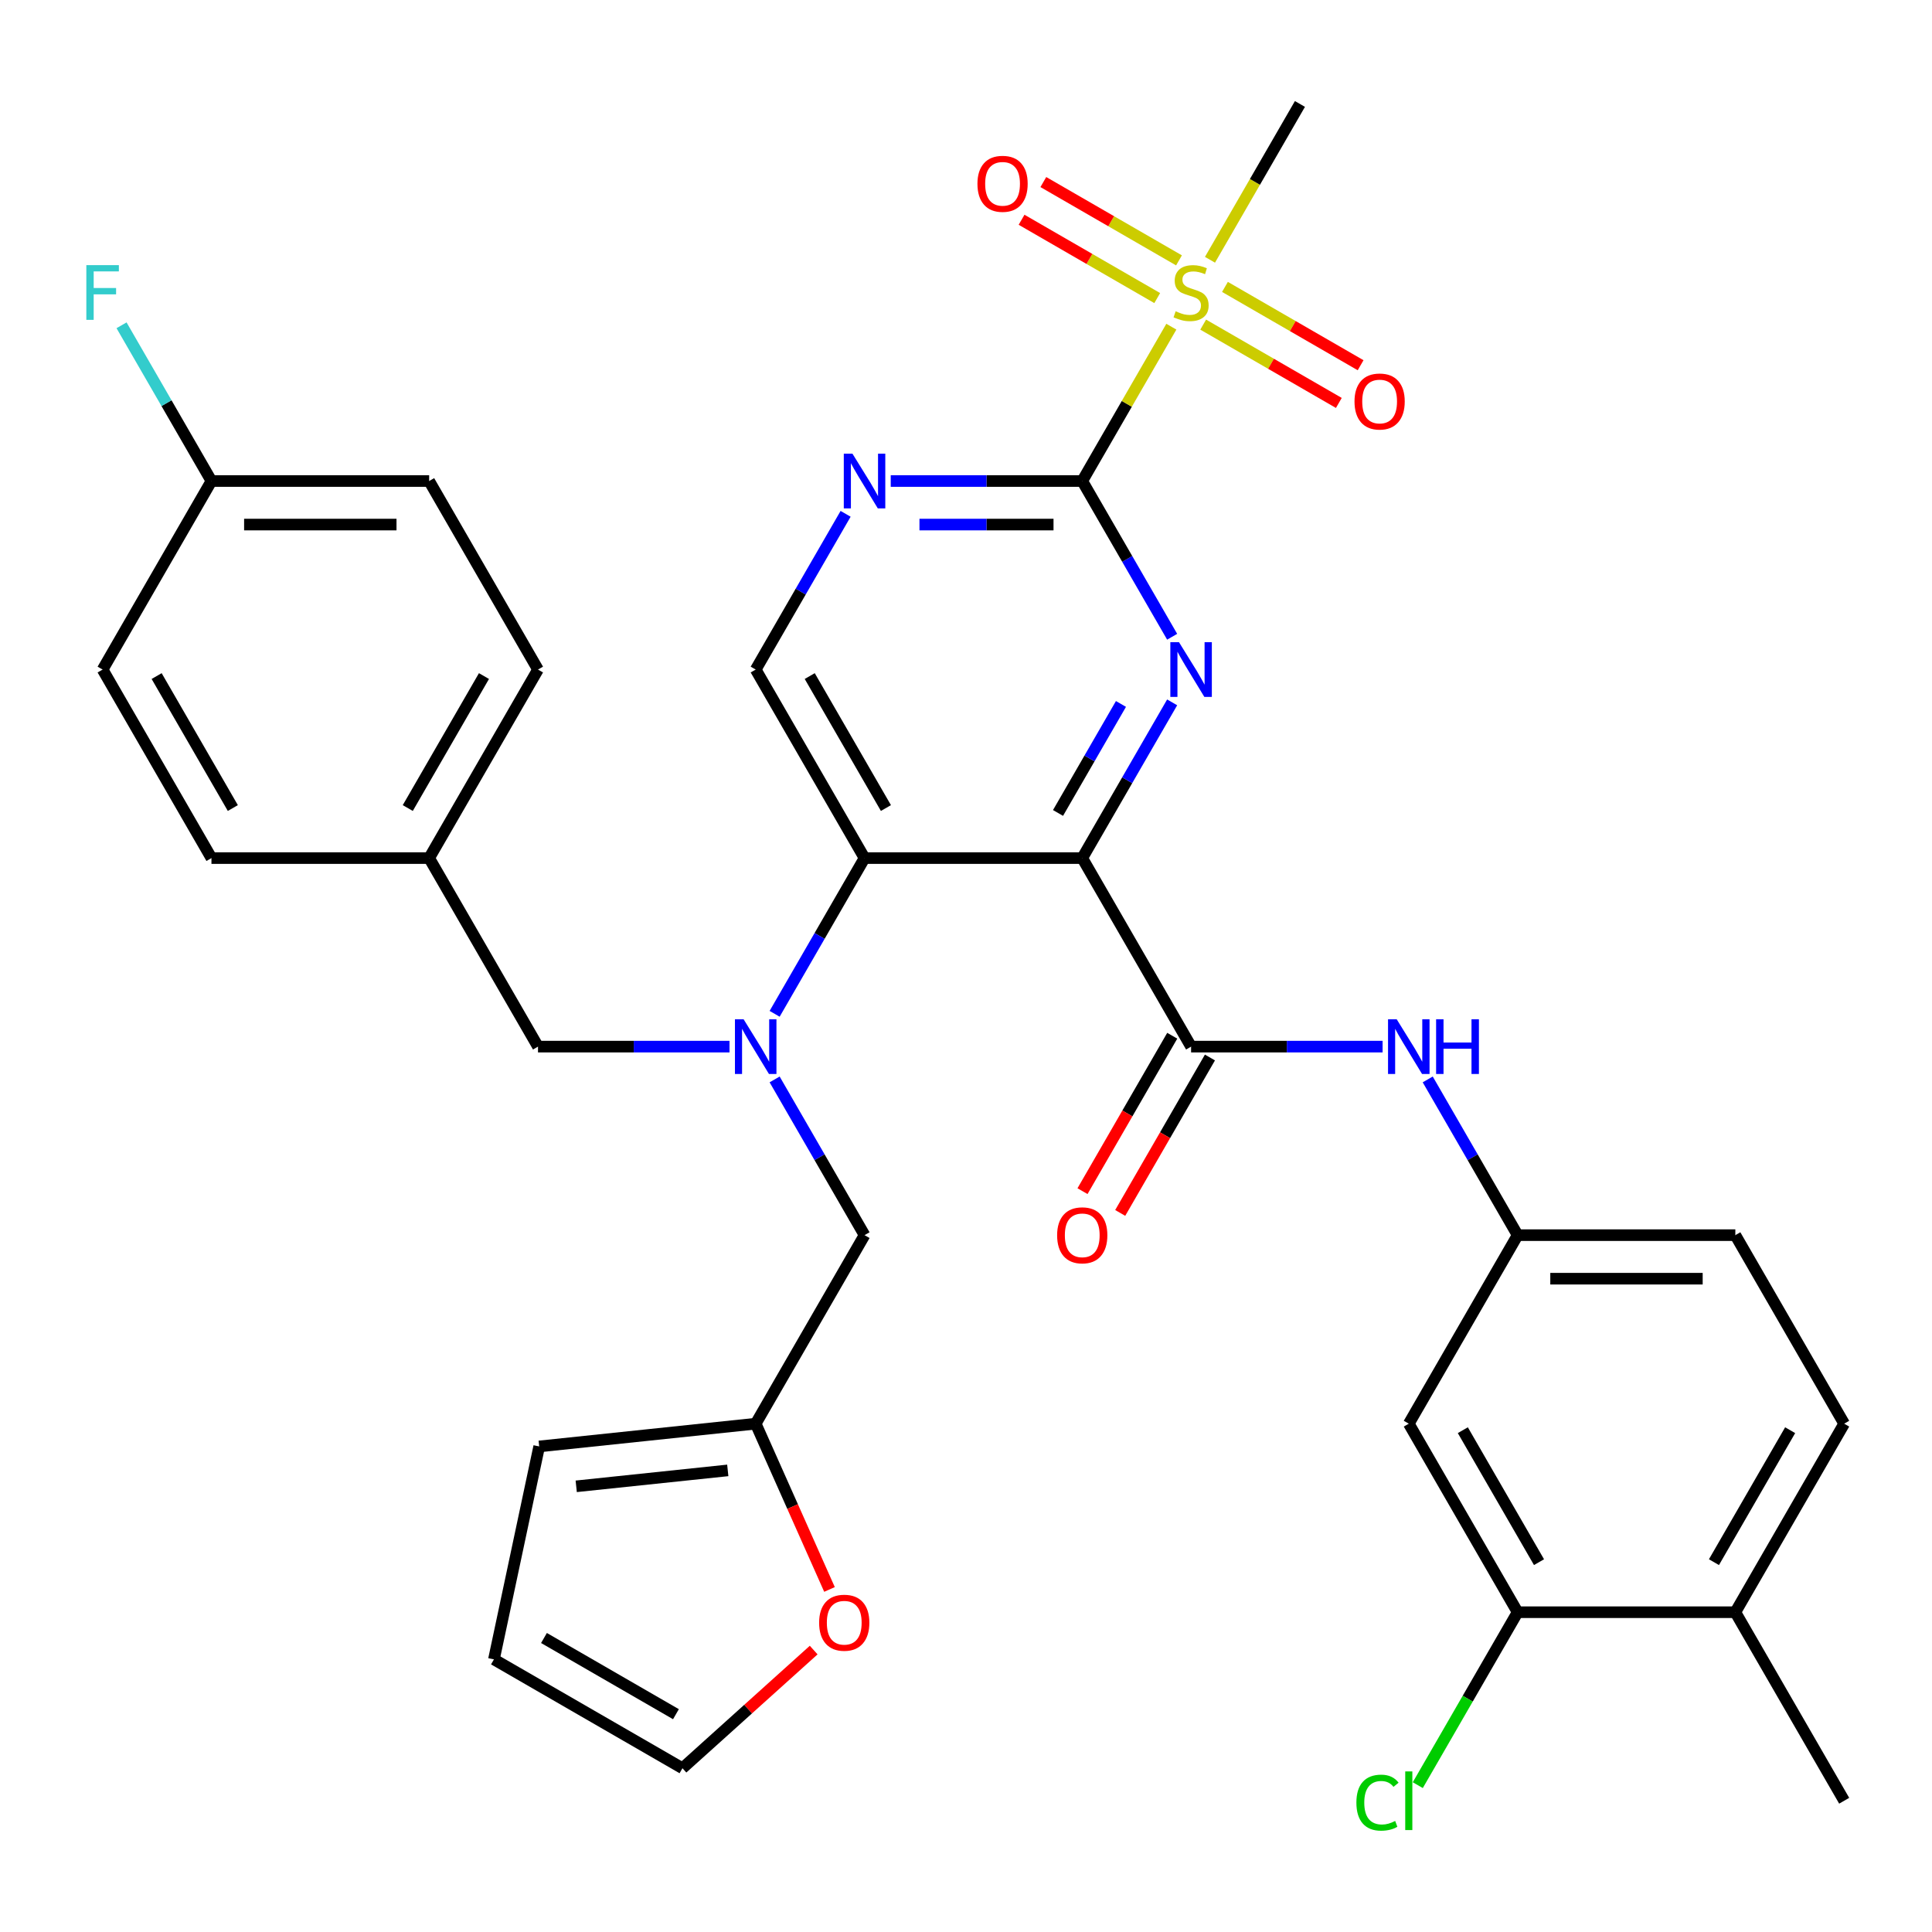 <?xml version='1.0' encoding='iso-8859-1'?>
<svg version='1.1' baseProfile='full'
              xmlns='http://www.w3.org/2000/svg'
                      xmlns:rdkit='http://www.rdkit.org/xml'
                      xmlns:xlink='http://www.w3.org/1999/xlink'
                  xml:space='preserve'
width='1000px' height='1000px' viewBox='0 0 1000 1000'>
<!-- END OF HEADER -->
<rect style='opacity:1.0;fill:#FFFFFF;stroke:none' width='1000' height='1000' x='0' y='0'> </rect>
<path class='bond-0' d='M 560.167,444.145 L 583.436,403.842' style='fill:none;fill-rule:evenodd;stroke:#000000;stroke-width:6px;stroke-linecap:butt;stroke-linejoin:miter;stroke-opacity:1' />
<path class='bond-0' d='M 583.436,403.842 L 606.705,363.539' style='fill:none;fill-rule:evenodd;stroke:#0000FF;stroke-width:6px;stroke-linecap:butt;stroke-linejoin:miter;stroke-opacity:1' />
<path class='bond-0' d='M 547.631,420.786 L 563.919,392.574' style='fill:none;fill-rule:evenodd;stroke:#000000;stroke-width:6px;stroke-linecap:butt;stroke-linejoin:miter;stroke-opacity:1' />
<path class='bond-0' d='M 563.919,392.574 L 580.208,364.362' style='fill:none;fill-rule:evenodd;stroke:#0000FF;stroke-width:6px;stroke-linecap:butt;stroke-linejoin:miter;stroke-opacity:1' />
<path class='bond-3' d='M 560.167,444.145 L 447.487,444.145' style='fill:none;fill-rule:evenodd;stroke:#000000;stroke-width:6px;stroke-linecap:butt;stroke-linejoin:miter;stroke-opacity:1' />
<path class='bond-4' d='M 560.167,444.145 L 616.507,541.729' style='fill:none;fill-rule:evenodd;stroke:#000000;stroke-width:6px;stroke-linecap:butt;stroke-linejoin:miter;stroke-opacity:1' />
<path class='bond-1' d='M 606.705,329.585 L 583.436,289.282' style='fill:none;fill-rule:evenodd;stroke:#0000FF;stroke-width:6px;stroke-linecap:butt;stroke-linejoin:miter;stroke-opacity:1' />
<path class='bond-1' d='M 583.436,289.282 L 560.167,248.978' style='fill:none;fill-rule:evenodd;stroke:#000000;stroke-width:6px;stroke-linecap:butt;stroke-linejoin:miter;stroke-opacity:1' />
<path class='bond-2' d='M 560.167,248.978 L 583.228,209.035' style='fill:none;fill-rule:evenodd;stroke:#000000;stroke-width:6px;stroke-linecap:butt;stroke-linejoin:miter;stroke-opacity:1' />
<path class='bond-2' d='M 583.228,209.035 L 606.289,169.092' style='fill:none;fill-rule:evenodd;stroke:#CCCC00;stroke-width:6px;stroke-linecap:butt;stroke-linejoin:miter;stroke-opacity:1' />
<path class='bond-35' d='M 560.167,248.978 L 510.605,248.978' style='fill:none;fill-rule:evenodd;stroke:#000000;stroke-width:6px;stroke-linecap:butt;stroke-linejoin:miter;stroke-opacity:1' />
<path class='bond-35' d='M 510.605,248.978 L 461.044,248.978' style='fill:none;fill-rule:evenodd;stroke:#0000FF;stroke-width:6px;stroke-linecap:butt;stroke-linejoin:miter;stroke-opacity:1' />
<path class='bond-35' d='M 545.298,271.514 L 510.605,271.514' style='fill:none;fill-rule:evenodd;stroke:#000000;stroke-width:6px;stroke-linecap:butt;stroke-linejoin:miter;stroke-opacity:1' />
<path class='bond-35' d='M 510.605,271.514 L 475.913,271.514' style='fill:none;fill-rule:evenodd;stroke:#0000FF;stroke-width:6px;stroke-linecap:butt;stroke-linejoin:miter;stroke-opacity:1' />
<path class='bond-13' d='M 610.244,134.768 L 575.137,114.499' style='fill:none;fill-rule:evenodd;stroke:#CCCC00;stroke-width:6px;stroke-linecap:butt;stroke-linejoin:miter;stroke-opacity:1' />
<path class='bond-13' d='M 575.137,114.499 L 540.031,94.23' style='fill:none;fill-rule:evenodd;stroke:#FF0000;stroke-width:6px;stroke-linecap:butt;stroke-linejoin:miter;stroke-opacity:1' />
<path class='bond-13' d='M 598.976,154.285 L 563.869,134.016' style='fill:none;fill-rule:evenodd;stroke:#CCCC00;stroke-width:6px;stroke-linecap:butt;stroke-linejoin:miter;stroke-opacity:1' />
<path class='bond-13' d='M 563.869,134.016 L 528.763,113.747' style='fill:none;fill-rule:evenodd;stroke:#FF0000;stroke-width:6px;stroke-linecap:butt;stroke-linejoin:miter;stroke-opacity:1' />
<path class='bond-14' d='M 622.77,168.022 L 657.876,188.291' style='fill:none;fill-rule:evenodd;stroke:#CCCC00;stroke-width:6px;stroke-linecap:butt;stroke-linejoin:miter;stroke-opacity:1' />
<path class='bond-14' d='M 657.876,188.291 L 692.982,208.559' style='fill:none;fill-rule:evenodd;stroke:#FF0000;stroke-width:6px;stroke-linecap:butt;stroke-linejoin:miter;stroke-opacity:1' />
<path class='bond-14' d='M 634.038,148.505 L 669.144,168.774' style='fill:none;fill-rule:evenodd;stroke:#CCCC00;stroke-width:6px;stroke-linecap:butt;stroke-linejoin:miter;stroke-opacity:1' />
<path class='bond-14' d='M 669.144,168.774 L 704.25,189.043' style='fill:none;fill-rule:evenodd;stroke:#FF0000;stroke-width:6px;stroke-linecap:butt;stroke-linejoin:miter;stroke-opacity:1' />
<path class='bond-26' d='M 626.285,134.458 L 649.566,94.135' style='fill:none;fill-rule:evenodd;stroke:#CCCC00;stroke-width:6px;stroke-linecap:butt;stroke-linejoin:miter;stroke-opacity:1' />
<path class='bond-26' d='M 649.566,94.135 L 672.846,53.812' style='fill:none;fill-rule:evenodd;stroke:#000000;stroke-width:6px;stroke-linecap:butt;stroke-linejoin:miter;stroke-opacity:1' />
<path class='bond-5' d='M 447.487,444.145 L 424.218,484.448' style='fill:none;fill-rule:evenodd;stroke:#000000;stroke-width:6px;stroke-linecap:butt;stroke-linejoin:miter;stroke-opacity:1' />
<path class='bond-5' d='M 424.218,484.448 L 400.949,524.752' style='fill:none;fill-rule:evenodd;stroke:#0000FF;stroke-width:6px;stroke-linecap:butt;stroke-linejoin:miter;stroke-opacity:1' />
<path class='bond-8' d='M 447.487,444.145 L 391.147,346.562' style='fill:none;fill-rule:evenodd;stroke:#000000;stroke-width:6px;stroke-linecap:butt;stroke-linejoin:miter;stroke-opacity:1' />
<path class='bond-8' d='M 458.553,418.24 L 419.115,349.931' style='fill:none;fill-rule:evenodd;stroke:#000000;stroke-width:6px;stroke-linecap:butt;stroke-linejoin:miter;stroke-opacity:1' />
<path class='bond-7' d='M 616.507,541.729 L 666.068,541.729' style='fill:none;fill-rule:evenodd;stroke:#000000;stroke-width:6px;stroke-linecap:butt;stroke-linejoin:miter;stroke-opacity:1' />
<path class='bond-7' d='M 666.068,541.729 L 715.629,541.729' style='fill:none;fill-rule:evenodd;stroke:#0000FF;stroke-width:6px;stroke-linecap:butt;stroke-linejoin:miter;stroke-opacity:1' />
<path class='bond-18' d='M 606.748,536.095 L 583.525,576.318' style='fill:none;fill-rule:evenodd;stroke:#000000;stroke-width:6px;stroke-linecap:butt;stroke-linejoin:miter;stroke-opacity:1' />
<path class='bond-18' d='M 583.525,576.318 L 560.303,616.541' style='fill:none;fill-rule:evenodd;stroke:#FF0000;stroke-width:6px;stroke-linecap:butt;stroke-linejoin:miter;stroke-opacity:1' />
<path class='bond-18' d='M 626.265,547.363 L 603.042,587.586' style='fill:none;fill-rule:evenodd;stroke:#000000;stroke-width:6px;stroke-linecap:butt;stroke-linejoin:miter;stroke-opacity:1' />
<path class='bond-18' d='M 603.042,587.586 L 579.819,627.809' style='fill:none;fill-rule:evenodd;stroke:#FF0000;stroke-width:6px;stroke-linecap:butt;stroke-linejoin:miter;stroke-opacity:1' />
<path class='bond-12' d='M 400.949,558.706 L 424.218,599.009' style='fill:none;fill-rule:evenodd;stroke:#0000FF;stroke-width:6px;stroke-linecap:butt;stroke-linejoin:miter;stroke-opacity:1' />
<path class='bond-12' d='M 424.218,599.009 L 447.487,639.312' style='fill:none;fill-rule:evenodd;stroke:#000000;stroke-width:6px;stroke-linecap:butt;stroke-linejoin:miter;stroke-opacity:1' />
<path class='bond-16' d='M 377.59,541.729 L 328.029,541.729' style='fill:none;fill-rule:evenodd;stroke:#0000FF;stroke-width:6px;stroke-linecap:butt;stroke-linejoin:miter;stroke-opacity:1' />
<path class='bond-16' d='M 328.029,541.729 L 278.468,541.729' style='fill:none;fill-rule:evenodd;stroke:#000000;stroke-width:6px;stroke-linecap:butt;stroke-linejoin:miter;stroke-opacity:1' />
<path class='bond-6' d='M 437.686,265.955 L 414.416,306.259' style='fill:none;fill-rule:evenodd;stroke:#0000FF;stroke-width:6px;stroke-linecap:butt;stroke-linejoin:miter;stroke-opacity:1' />
<path class='bond-6' d='M 414.416,306.259 L 391.147,346.562' style='fill:none;fill-rule:evenodd;stroke:#000000;stroke-width:6px;stroke-linecap:butt;stroke-linejoin:miter;stroke-opacity:1' />
<path class='bond-15' d='M 738.988,558.706 L 762.257,599.009' style='fill:none;fill-rule:evenodd;stroke:#0000FF;stroke-width:6px;stroke-linecap:butt;stroke-linejoin:miter;stroke-opacity:1' />
<path class='bond-15' d='M 762.257,599.009 L 785.526,639.312' style='fill:none;fill-rule:evenodd;stroke:#000000;stroke-width:6px;stroke-linecap:butt;stroke-linejoin:miter;stroke-opacity:1' />
<path class='bond-9' d='M 785.526,834.479 L 729.186,736.895' style='fill:none;fill-rule:evenodd;stroke:#000000;stroke-width:6px;stroke-linecap:butt;stroke-linejoin:miter;stroke-opacity:1' />
<path class='bond-9' d='M 796.592,808.573 L 757.154,740.265' style='fill:none;fill-rule:evenodd;stroke:#000000;stroke-width:6px;stroke-linecap:butt;stroke-linejoin:miter;stroke-opacity:1' />
<path class='bond-25' d='M 785.526,834.479 L 759.685,879.237' style='fill:none;fill-rule:evenodd;stroke:#000000;stroke-width:6px;stroke-linecap:butt;stroke-linejoin:miter;stroke-opacity:1' />
<path class='bond-25' d='M 759.685,879.237 L 733.843,923.996' style='fill:none;fill-rule:evenodd;stroke:#00CC00;stroke-width:6px;stroke-linecap:butt;stroke-linejoin:miter;stroke-opacity:1' />
<path class='bond-36' d='M 785.526,834.479 L 898.206,834.479' style='fill:none;fill-rule:evenodd;stroke:#000000;stroke-width:6px;stroke-linecap:butt;stroke-linejoin:miter;stroke-opacity:1' />
<path class='bond-10' d='M 391.147,736.895 L 447.487,639.312' style='fill:none;fill-rule:evenodd;stroke:#000000;stroke-width:6px;stroke-linecap:butt;stroke-linejoin:miter;stroke-opacity:1' />
<path class='bond-17' d='M 391.147,736.895 L 410.248,779.796' style='fill:none;fill-rule:evenodd;stroke:#000000;stroke-width:6px;stroke-linecap:butt;stroke-linejoin:miter;stroke-opacity:1' />
<path class='bond-17' d='M 410.248,779.796 L 429.348,822.696' style='fill:none;fill-rule:evenodd;stroke:#FF0000;stroke-width:6px;stroke-linecap:butt;stroke-linejoin:miter;stroke-opacity:1' />
<path class='bond-20' d='M 391.147,736.895 L 279.085,748.674' style='fill:none;fill-rule:evenodd;stroke:#000000;stroke-width:6px;stroke-linecap:butt;stroke-linejoin:miter;stroke-opacity:1' />
<path class='bond-20' d='M 376.694,761.075 L 298.25,769.319' style='fill:none;fill-rule:evenodd;stroke:#000000;stroke-width:6px;stroke-linecap:butt;stroke-linejoin:miter;stroke-opacity:1' />
<path class='bond-11' d='M 729.186,736.895 L 785.526,639.312' style='fill:none;fill-rule:evenodd;stroke:#000000;stroke-width:6px;stroke-linecap:butt;stroke-linejoin:miter;stroke-opacity:1' />
<path class='bond-27' d='M 785.526,639.312 L 898.206,639.312' style='fill:none;fill-rule:evenodd;stroke:#000000;stroke-width:6px;stroke-linecap:butt;stroke-linejoin:miter;stroke-opacity:1' />
<path class='bond-27' d='M 802.428,661.848 L 881.304,661.848' style='fill:none;fill-rule:evenodd;stroke:#000000;stroke-width:6px;stroke-linecap:butt;stroke-linejoin:miter;stroke-opacity:1' />
<path class='bond-24' d='M 278.468,541.729 L 222.128,444.145' style='fill:none;fill-rule:evenodd;stroke:#000000;stroke-width:6px;stroke-linecap:butt;stroke-linejoin:miter;stroke-opacity:1' />
<path class='bond-21' d='M 421.161,854.075 L 387.201,884.653' style='fill:none;fill-rule:evenodd;stroke:#FF0000;stroke-width:6px;stroke-linecap:butt;stroke-linejoin:miter;stroke-opacity:1' />
<path class='bond-21' d='M 387.201,884.653 L 353.241,915.231' style='fill:none;fill-rule:evenodd;stroke:#000000;stroke-width:6px;stroke-linecap:butt;stroke-linejoin:miter;stroke-opacity:1' />
<path class='bond-19' d='M 898.206,834.479 L 954.545,736.895' style='fill:none;fill-rule:evenodd;stroke:#000000;stroke-width:6px;stroke-linecap:butt;stroke-linejoin:miter;stroke-opacity:1' />
<path class='bond-19' d='M 887.14,808.573 L 926.578,740.265' style='fill:none;fill-rule:evenodd;stroke:#000000;stroke-width:6px;stroke-linecap:butt;stroke-linejoin:miter;stroke-opacity:1' />
<path class='bond-34' d='M 898.206,834.479 L 954.545,932.062' style='fill:none;fill-rule:evenodd;stroke:#000000;stroke-width:6px;stroke-linecap:butt;stroke-linejoin:miter;stroke-opacity:1' />
<path class='bond-22' d='M 279.085,748.674 L 255.658,858.891' style='fill:none;fill-rule:evenodd;stroke:#000000;stroke-width:6px;stroke-linecap:butt;stroke-linejoin:miter;stroke-opacity:1' />
<path class='bond-38' d='M 353.241,915.231 L 255.658,858.891' style='fill:none;fill-rule:evenodd;stroke:#000000;stroke-width:6px;stroke-linecap:butt;stroke-linejoin:miter;stroke-opacity:1' />
<path class='bond-38' d='M 349.871,887.263 L 281.563,847.825' style='fill:none;fill-rule:evenodd;stroke:#000000;stroke-width:6px;stroke-linecap:butt;stroke-linejoin:miter;stroke-opacity:1' />
<path class='bond-23' d='M 954.545,736.895 L 898.206,639.312' style='fill:none;fill-rule:evenodd;stroke:#000000;stroke-width:6px;stroke-linecap:butt;stroke-linejoin:miter;stroke-opacity:1' />
<path class='bond-30' d='M 222.128,444.145 L 109.448,444.145' style='fill:none;fill-rule:evenodd;stroke:#000000;stroke-width:6px;stroke-linecap:butt;stroke-linejoin:miter;stroke-opacity:1' />
<path class='bond-31' d='M 222.128,444.145 L 278.468,346.562' style='fill:none;fill-rule:evenodd;stroke:#000000;stroke-width:6px;stroke-linecap:butt;stroke-linejoin:miter;stroke-opacity:1' />
<path class='bond-31' d='M 211.062,418.24 L 250.5,349.931' style='fill:none;fill-rule:evenodd;stroke:#000000;stroke-width:6px;stroke-linecap:butt;stroke-linejoin:miter;stroke-opacity:1' />
<path class='bond-28' d='M 109.448,248.978 L 222.128,248.978' style='fill:none;fill-rule:evenodd;stroke:#000000;stroke-width:6px;stroke-linecap:butt;stroke-linejoin:miter;stroke-opacity:1' />
<path class='bond-28' d='M 126.35,271.514 L 205.226,271.514' style='fill:none;fill-rule:evenodd;stroke:#000000;stroke-width:6px;stroke-linecap:butt;stroke-linejoin:miter;stroke-opacity:1' />
<path class='bond-29' d='M 109.448,248.978 L 86.179,208.675' style='fill:none;fill-rule:evenodd;stroke:#000000;stroke-width:6px;stroke-linecap:butt;stroke-linejoin:miter;stroke-opacity:1' />
<path class='bond-29' d='M 86.179,208.675 L 62.91,168.372' style='fill:none;fill-rule:evenodd;stroke:#33CCCC;stroke-width:6px;stroke-linecap:butt;stroke-linejoin:miter;stroke-opacity:1' />
<path class='bond-37' d='M 109.448,248.978 L 53.109,346.562' style='fill:none;fill-rule:evenodd;stroke:#000000;stroke-width:6px;stroke-linecap:butt;stroke-linejoin:miter;stroke-opacity:1' />
<path class='bond-33' d='M 109.448,444.145 L 53.109,346.562' style='fill:none;fill-rule:evenodd;stroke:#000000;stroke-width:6px;stroke-linecap:butt;stroke-linejoin:miter;stroke-opacity:1' />
<path class='bond-33' d='M 120.514,418.24 L 81.076,349.931' style='fill:none;fill-rule:evenodd;stroke:#000000;stroke-width:6px;stroke-linecap:butt;stroke-linejoin:miter;stroke-opacity:1' />
<path class='bond-32' d='M 278.468,346.562 L 222.128,248.978' style='fill:none;fill-rule:evenodd;stroke:#000000;stroke-width:6px;stroke-linecap:butt;stroke-linejoin:miter;stroke-opacity:1' />
<path  class='atom-1' d='M 610.247 332.402
L 619.527 347.402
Q 620.447 348.882, 621.927 351.562
Q 623.407 354.242, 623.487 354.402
L 623.487 332.402
L 627.247 332.402
L 627.247 360.722
L 623.367 360.722
L 613.407 344.322
Q 612.247 342.402, 611.007 340.202
Q 609.807 338.002, 609.447 337.322
L 609.447 360.722
L 605.767 360.722
L 605.767 332.402
L 610.247 332.402
' fill='#0000FF'/>
<path  class='atom-3' d='M 608.507 161.115
Q 608.827 161.235, 610.147 161.795
Q 611.467 162.355, 612.907 162.715
Q 614.387 163.035, 615.827 163.035
Q 618.507 163.035, 620.067 161.755
Q 621.627 160.435, 621.627 158.155
Q 621.627 156.595, 620.827 155.635
Q 620.067 154.675, 618.867 154.155
Q 617.667 153.635, 615.667 153.035
Q 613.147 152.275, 611.627 151.555
Q 610.147 150.835, 609.067 149.315
Q 608.027 147.795, 608.027 145.235
Q 608.027 141.675, 610.427 139.475
Q 612.867 137.275, 617.667 137.275
Q 620.947 137.275, 624.667 138.835
L 623.747 141.915
Q 620.347 140.515, 617.787 140.515
Q 615.027 140.515, 613.507 141.675
Q 611.987 142.795, 612.027 144.755
Q 612.027 146.275, 612.787 147.195
Q 613.587 148.115, 614.707 148.635
Q 615.867 149.155, 617.787 149.755
Q 620.347 150.555, 621.867 151.355
Q 623.387 152.155, 624.467 153.795
Q 625.587 155.395, 625.587 158.155
Q 625.587 162.075, 622.947 164.195
Q 620.347 166.275, 615.987 166.275
Q 613.467 166.275, 611.547 165.715
Q 609.667 165.195, 607.427 164.275
L 608.507 161.115
' fill='#CCCC00'/>
<path  class='atom-6' d='M 384.887 527.569
L 394.167 542.569
Q 395.087 544.049, 396.567 546.729
Q 398.047 549.409, 398.127 549.569
L 398.127 527.569
L 401.887 527.569
L 401.887 555.889
L 398.007 555.889
L 388.047 539.489
Q 386.887 537.569, 385.647 535.369
Q 384.447 533.169, 384.087 532.489
L 384.087 555.889
L 380.407 555.889
L 380.407 527.569
L 384.887 527.569
' fill='#0000FF'/>
<path  class='atom-7' d='M 441.227 234.818
L 450.507 249.818
Q 451.427 251.298, 452.907 253.978
Q 454.387 256.658, 454.467 256.818
L 454.467 234.818
L 458.227 234.818
L 458.227 263.138
L 454.347 263.138
L 444.387 246.738
Q 443.227 244.818, 441.987 242.618
Q 440.787 240.418, 440.427 239.738
L 440.427 263.138
L 436.747 263.138
L 436.747 234.818
L 441.227 234.818
' fill='#0000FF'/>
<path  class='atom-8' d='M 722.926 527.569
L 732.206 542.569
Q 733.126 544.049, 734.606 546.729
Q 736.086 549.409, 736.166 549.569
L 736.166 527.569
L 739.926 527.569
L 739.926 555.889
L 736.046 555.889
L 726.086 539.489
Q 724.926 537.569, 723.686 535.369
Q 722.486 533.169, 722.126 532.489
L 722.126 555.889
L 718.446 555.889
L 718.446 527.569
L 722.926 527.569
' fill='#0000FF'/>
<path  class='atom-8' d='M 743.326 527.569
L 747.166 527.569
L 747.166 539.609
L 761.646 539.609
L 761.646 527.569
L 765.486 527.569
L 765.486 555.889
L 761.646 555.889
L 761.646 542.809
L 747.166 542.809
L 747.166 555.889
L 743.326 555.889
L 743.326 527.569
' fill='#0000FF'/>
<path  class='atom-14' d='M 505.923 95.135
Q 505.923 88.335, 509.283 84.535
Q 512.643 80.735, 518.923 80.735
Q 525.203 80.735, 528.563 84.535
Q 531.923 88.335, 531.923 95.135
Q 531.923 102.015, 528.523 105.935
Q 525.123 109.815, 518.923 109.815
Q 512.683 109.815, 509.283 105.935
Q 505.923 102.055, 505.923 95.135
M 518.923 106.615
Q 523.243 106.615, 525.563 103.735
Q 527.923 100.815, 527.923 95.135
Q 527.923 89.575, 525.563 86.775
Q 523.243 83.935, 518.923 83.935
Q 514.603 83.935, 512.243 86.735
Q 509.923 89.535, 509.923 95.135
Q 509.923 100.855, 512.243 103.735
Q 514.603 106.615, 518.923 106.615
' fill='#FF0000'/>
<path  class='atom-15' d='M 701.09 207.815
Q 701.09 201.015, 704.45 197.215
Q 707.81 193.415, 714.09 193.415
Q 720.37 193.415, 723.73 197.215
Q 727.09 201.015, 727.09 207.815
Q 727.09 214.695, 723.69 218.615
Q 720.29 222.495, 714.09 222.495
Q 707.85 222.495, 704.45 218.615
Q 701.09 214.735, 701.09 207.815
M 714.09 219.295
Q 718.41 219.295, 720.73 216.415
Q 723.09 213.495, 723.09 207.815
Q 723.09 202.255, 720.73 199.455
Q 718.41 196.615, 714.09 196.615
Q 709.77 196.615, 707.41 199.415
Q 705.09 202.215, 705.09 207.815
Q 705.09 213.535, 707.41 216.415
Q 709.77 219.295, 714.09 219.295
' fill='#FF0000'/>
<path  class='atom-18' d='M 423.978 839.913
Q 423.978 833.113, 427.338 829.313
Q 430.698 825.513, 436.978 825.513
Q 443.258 825.513, 446.618 829.313
Q 449.978 833.113, 449.978 839.913
Q 449.978 846.793, 446.578 850.713
Q 443.178 854.593, 436.978 854.593
Q 430.738 854.593, 427.338 850.713
Q 423.978 846.833, 423.978 839.913
M 436.978 851.393
Q 441.298 851.393, 443.618 848.513
Q 445.978 845.593, 445.978 839.913
Q 445.978 834.353, 443.618 831.553
Q 441.298 828.713, 436.978 828.713
Q 432.658 828.713, 430.298 831.513
Q 427.978 834.313, 427.978 839.913
Q 427.978 845.633, 430.298 848.513
Q 432.658 851.393, 436.978 851.393
' fill='#FF0000'/>
<path  class='atom-19' d='M 547.167 639.392
Q 547.167 632.592, 550.527 628.792
Q 553.887 624.992, 560.167 624.992
Q 566.447 624.992, 569.807 628.792
Q 573.167 632.592, 573.167 639.392
Q 573.167 646.272, 569.767 650.192
Q 566.367 654.072, 560.167 654.072
Q 553.927 654.072, 550.527 650.192
Q 547.167 646.312, 547.167 639.392
M 560.167 650.872
Q 564.487 650.872, 566.807 647.992
Q 569.167 645.072, 569.167 639.392
Q 569.167 633.832, 566.807 631.032
Q 564.487 628.192, 560.167 628.192
Q 555.847 628.192, 553.487 630.992
Q 551.167 633.792, 551.167 639.392
Q 551.167 645.112, 553.487 647.992
Q 555.847 650.872, 560.167 650.872
' fill='#FF0000'/>
<path  class='atom-26' d='M 702.066 933.042
Q 702.066 926.002, 705.346 922.322
Q 708.666 918.602, 714.946 918.602
Q 720.786 918.602, 723.906 922.722
L 721.266 924.882
Q 718.986 921.882, 714.946 921.882
Q 710.666 921.882, 708.386 924.762
Q 706.146 927.602, 706.146 933.042
Q 706.146 938.642, 708.466 941.522
Q 710.826 944.402, 715.386 944.402
Q 718.506 944.402, 722.146 942.522
L 723.266 945.522
Q 721.786 946.482, 719.546 947.042
Q 717.306 947.602, 714.826 947.602
Q 708.666 947.602, 705.346 943.842
Q 702.066 940.082, 702.066 933.042
' fill='#00CC00'/>
<path  class='atom-26' d='M 727.346 916.882
L 731.026 916.882
L 731.026 947.242
L 727.346 947.242
L 727.346 916.882
' fill='#00CC00'/>
<path  class='atom-30' d='M 44.689 137.235
L 61.529 137.235
L 61.529 140.475
L 48.489 140.475
L 48.489 149.075
L 60.089 149.075
L 60.089 152.355
L 48.489 152.355
L 48.489 165.555
L 44.689 165.555
L 44.689 137.235
' fill='#33CCCC'/>
</svg>
